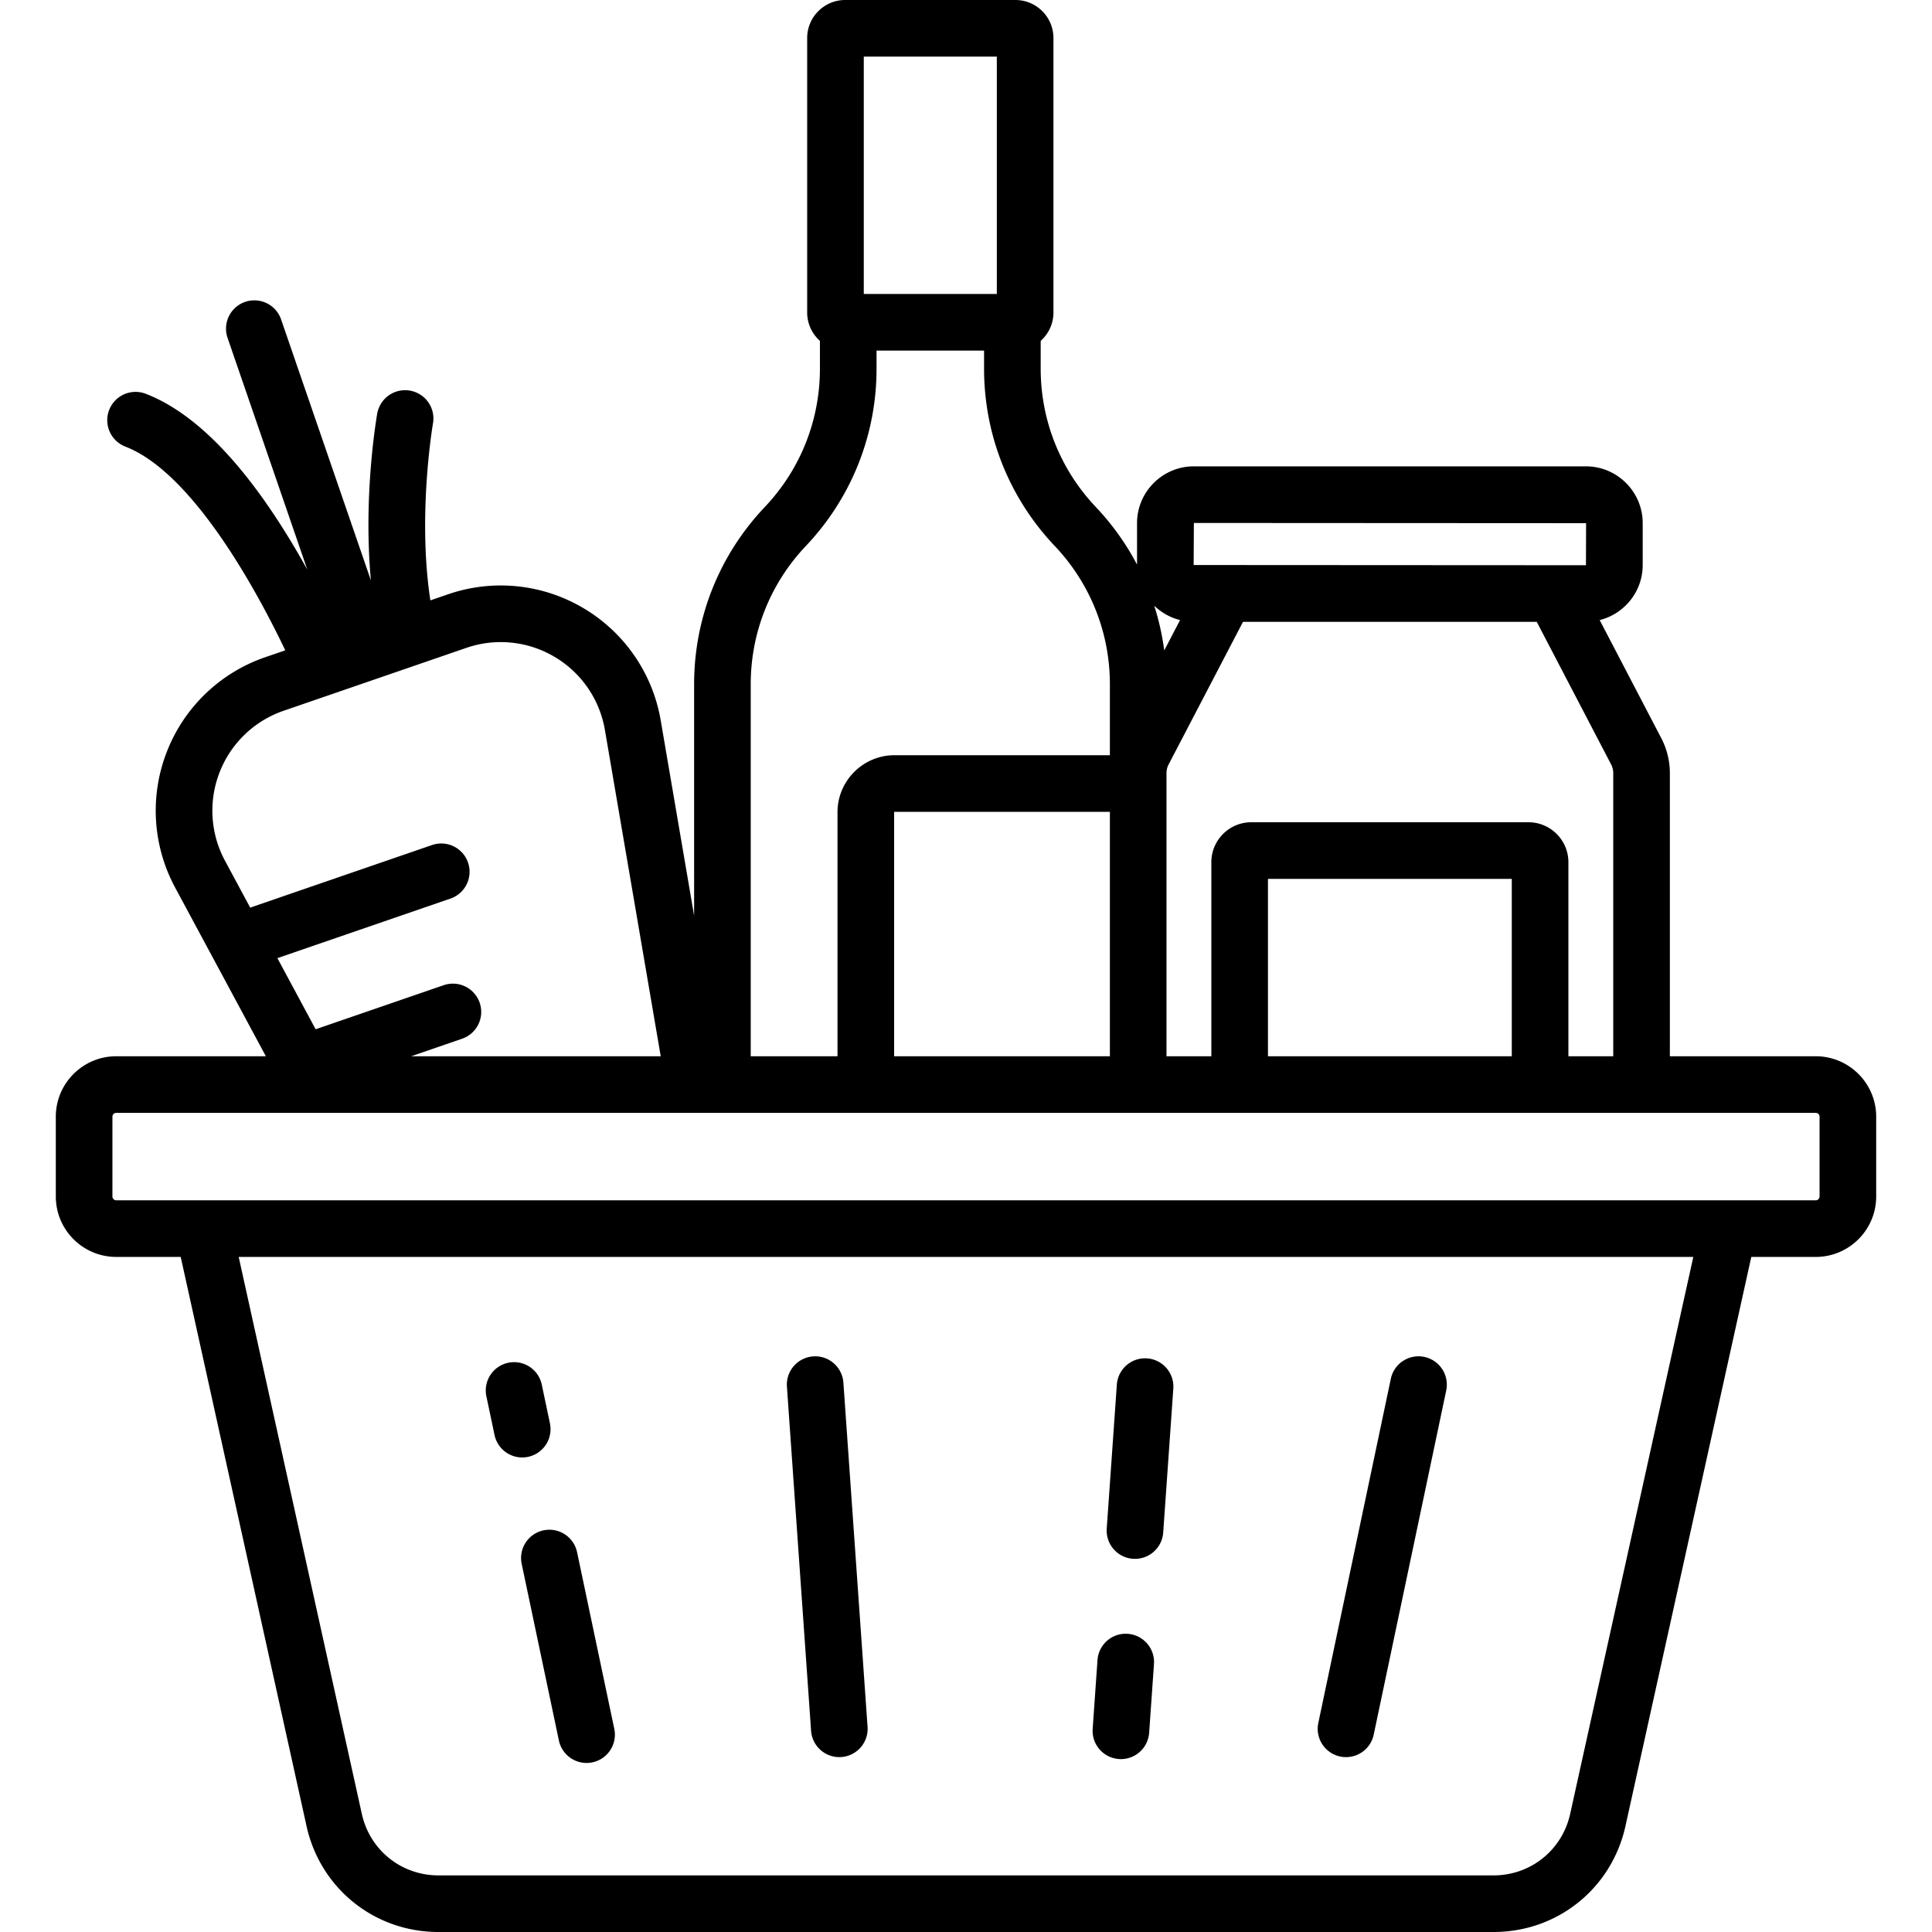 <svg xmlns="http://www.w3.org/2000/svg" version="1.1" xmlns:xlink="http://www.w3.org/1999/xlink" width="512" height="512" x="0" y="0" viewBox="0 0 512 512" style="enable-background:new 0 0 512 512" xml:space="preserve"><g><path d="m145.736 377.191-2.159-10.249a7.5 7.5 0 0 0-8.887-5.794 7.5 7.5 0 0 0-5.794 8.887l2.159 10.248a7.505 7.505 0 0 0 7.333 5.958 7.501 7.501 0 0 0 7.348-9.05zM162.791 458.152l-9.859-46.799a7.501 7.501 0 1 0-14.681 3.092l9.859 46.799a7.505 7.505 0 0 0 7.333 5.958 7.5 7.5 0 0 0 7.348-9.05zM229.913 457.626l-6.405-91.21c-.29-4.133-3.878-7.254-8.009-6.958a7.502 7.502 0 0 0-6.958 8.009l6.405 91.211a7.5 7.5 0 0 0 8.009 6.957 7.501 7.501 0 0 0 6.958-8.009zM298.857 432.981c-4.126-.3-7.719 2.825-8.009 6.958l-1.279 18.214a7.502 7.502 0 0 0 7.491 8.027 7.502 7.502 0 0 0 7.476-6.976l1.279-18.214a7.501 7.501 0 0 0-6.958-8.009zM303.983 359.985c-4.122-.292-7.719 2.825-8.009 6.958l-2.681 38.177a7.502 7.502 0 0 0 14.967 1.051l2.681-38.177a7.502 7.502 0 0 0-6.958-8.009zM377.469 359.601c-4.055-.858-8.033 1.741-8.887 5.794l-19.214 91.21a7.5 7.5 0 0 0 7.348 9.051 7.504 7.504 0 0 0 7.333-5.958l19.214-91.21a7.502 7.502 0 0 0-5.794-8.887z" fill="#000000" opacity="1" data-original="#000000"></path><path d="M481.195 279.919h-38.664v-75.04a20.05 20.05 0 0 0-2.264-9.235l-16.334-31.316c6.539-1.642 11.401-7.552 11.401-14.593v-11.088c0-8.305-6.756-15.062-15.061-15.062H316.389c-8.305 0-15.062 6.757-15.062 15.062v10.977a68.403 68.403 0 0 0-10.921-15.259c-9.423-9.94-14.613-22.957-14.613-36.654v-7.373c2.069-1.847 3.38-4.525 3.38-7.509v-72.75C279.174 4.521 274.653 0 269.096 0h-45.108c-5.557 0-10.078 4.521-10.078 10.078v72.75c0 2.985 1.312 5.662 3.38 7.509v7.373c0 13.697-5.19 26.714-14.613 36.654-12.078 12.739-18.729 29.422-18.729 46.976v61.317l-8.851-51.734a42.942 42.942 0 0 0-20.469-29.75 42.942 42.942 0 0 0-35.924-3.667l-4.652 1.601c-3.458-22.572.641-46.602.693-46.899a7.502 7.502 0 0 0-6.086-8.686 7.5 7.5 0 0 0-8.691 6.086c-.21 1.192-3.756 21.847-1.672 44.21L74.46 84.556a7.503 7.503 0 0 0-14.188 4.882l21.18 61.543c-.457-.825-.921-1.653-1.397-2.487-13.678-23.992-27.644-38.852-41.511-44.168a7.502 7.502 0 0 0-5.371 14.009c16.589 6.36 32.91 34.096 42.428 54.006l-5.306 1.826a42.946 42.946 0 0 0-26.059 24.999 42.946 42.946 0 0 0 2.175 36.046l24.046 44.707H30.804c-8.83 0-16.014 7.184-16.014 16.014v21.151c0 8.83 7.184 16.014 16.014 16.014h17.084l33.351 150.845C84.892 500.463 99.259 512 116.177 512h279.644c16.919 0 31.286-11.537 34.938-28.057l33.352-150.845h17.084c8.83 0 16.014-7.184 16.014-16.014v-21.151c0-8.83-7.184-16.014-16.014-16.014zm-54.231-77.335c.369.706.563 1.499.563 2.296v75.04h-11.884v-51.427c0-5.838-4.75-10.589-10.589-10.589h-73.446c-5.839 0-10.589 4.75-10.589 10.589v51.427h-11.884v-75.04c0-.796.194-1.589.563-2.296l19.708-37.787h77.849l19.709 37.787zm-26.325 30.323v47.012h-64.616v-47.012h64.616zm-84.25-94.317 103.942.058-.038 11.144-.02.001-103.942-.058.058-11.145zm-3.66 25.738-4.193 8.04a68.035 68.035 0 0 0-2.658-11.866 15.044 15.044 0 0 0 6.851 3.826zM228.913 15.004h35.256v62.898h-35.256V15.004zm-15.349 129.684c12.077-12.74 18.729-29.423 18.729-46.977v-4.805h28.496v4.805c0 17.554 6.652 34.238 18.729 46.977 9.423 9.939 14.613 22.956 14.613 36.653v18.797h-57.067c-8.336 0-15.117 6.782-15.117 15.117v64.664h-22.996v-98.578h-.001c0-13.697 5.19-26.714 14.614-36.653zm80.568 70.455v64.777h-57.18v-64.664c0-.063.051-.113.113-.113h57.067zM66.307 240.529l-6.682-12.424a27.963 27.963 0 0 1-1.416-23.472 27.963 27.963 0 0 1 16.968-16.279l48.409-16.66a27.963 27.963 0 0 1 23.392 2.387 27.965 27.965 0 0 1 13.329 19.372l14.793 86.465h-66.133l13.499-4.646a7.501 7.501 0 0 0 4.652-9.535 7.502 7.502 0 0 0-9.535-4.653l-33.936 11.68-10.137-18.847 45.871-15.787a7.501 7.501 0 0 0 4.652-9.535 7.502 7.502 0 0 0-9.535-4.653l-48.191 16.587zm349.802 240.175c-2.121 9.592-10.463 16.292-20.288 16.292H116.177c-9.824 0-18.167-6.7-20.287-16.292L63.254 333.098h385.491l-32.636 147.606zm66.097-163.62a1.013 1.013 0 0 1-1.011 1.01H30.804c-.557 0-1.01-.453-1.01-1.01v-21.151c0-.557.453-1.01 1.01-1.01h450.391c.557 0 1.01.453 1.01 1.01v21.151z" fill="#000000" opacity="1" data-original="#000000"></path></g></svg>